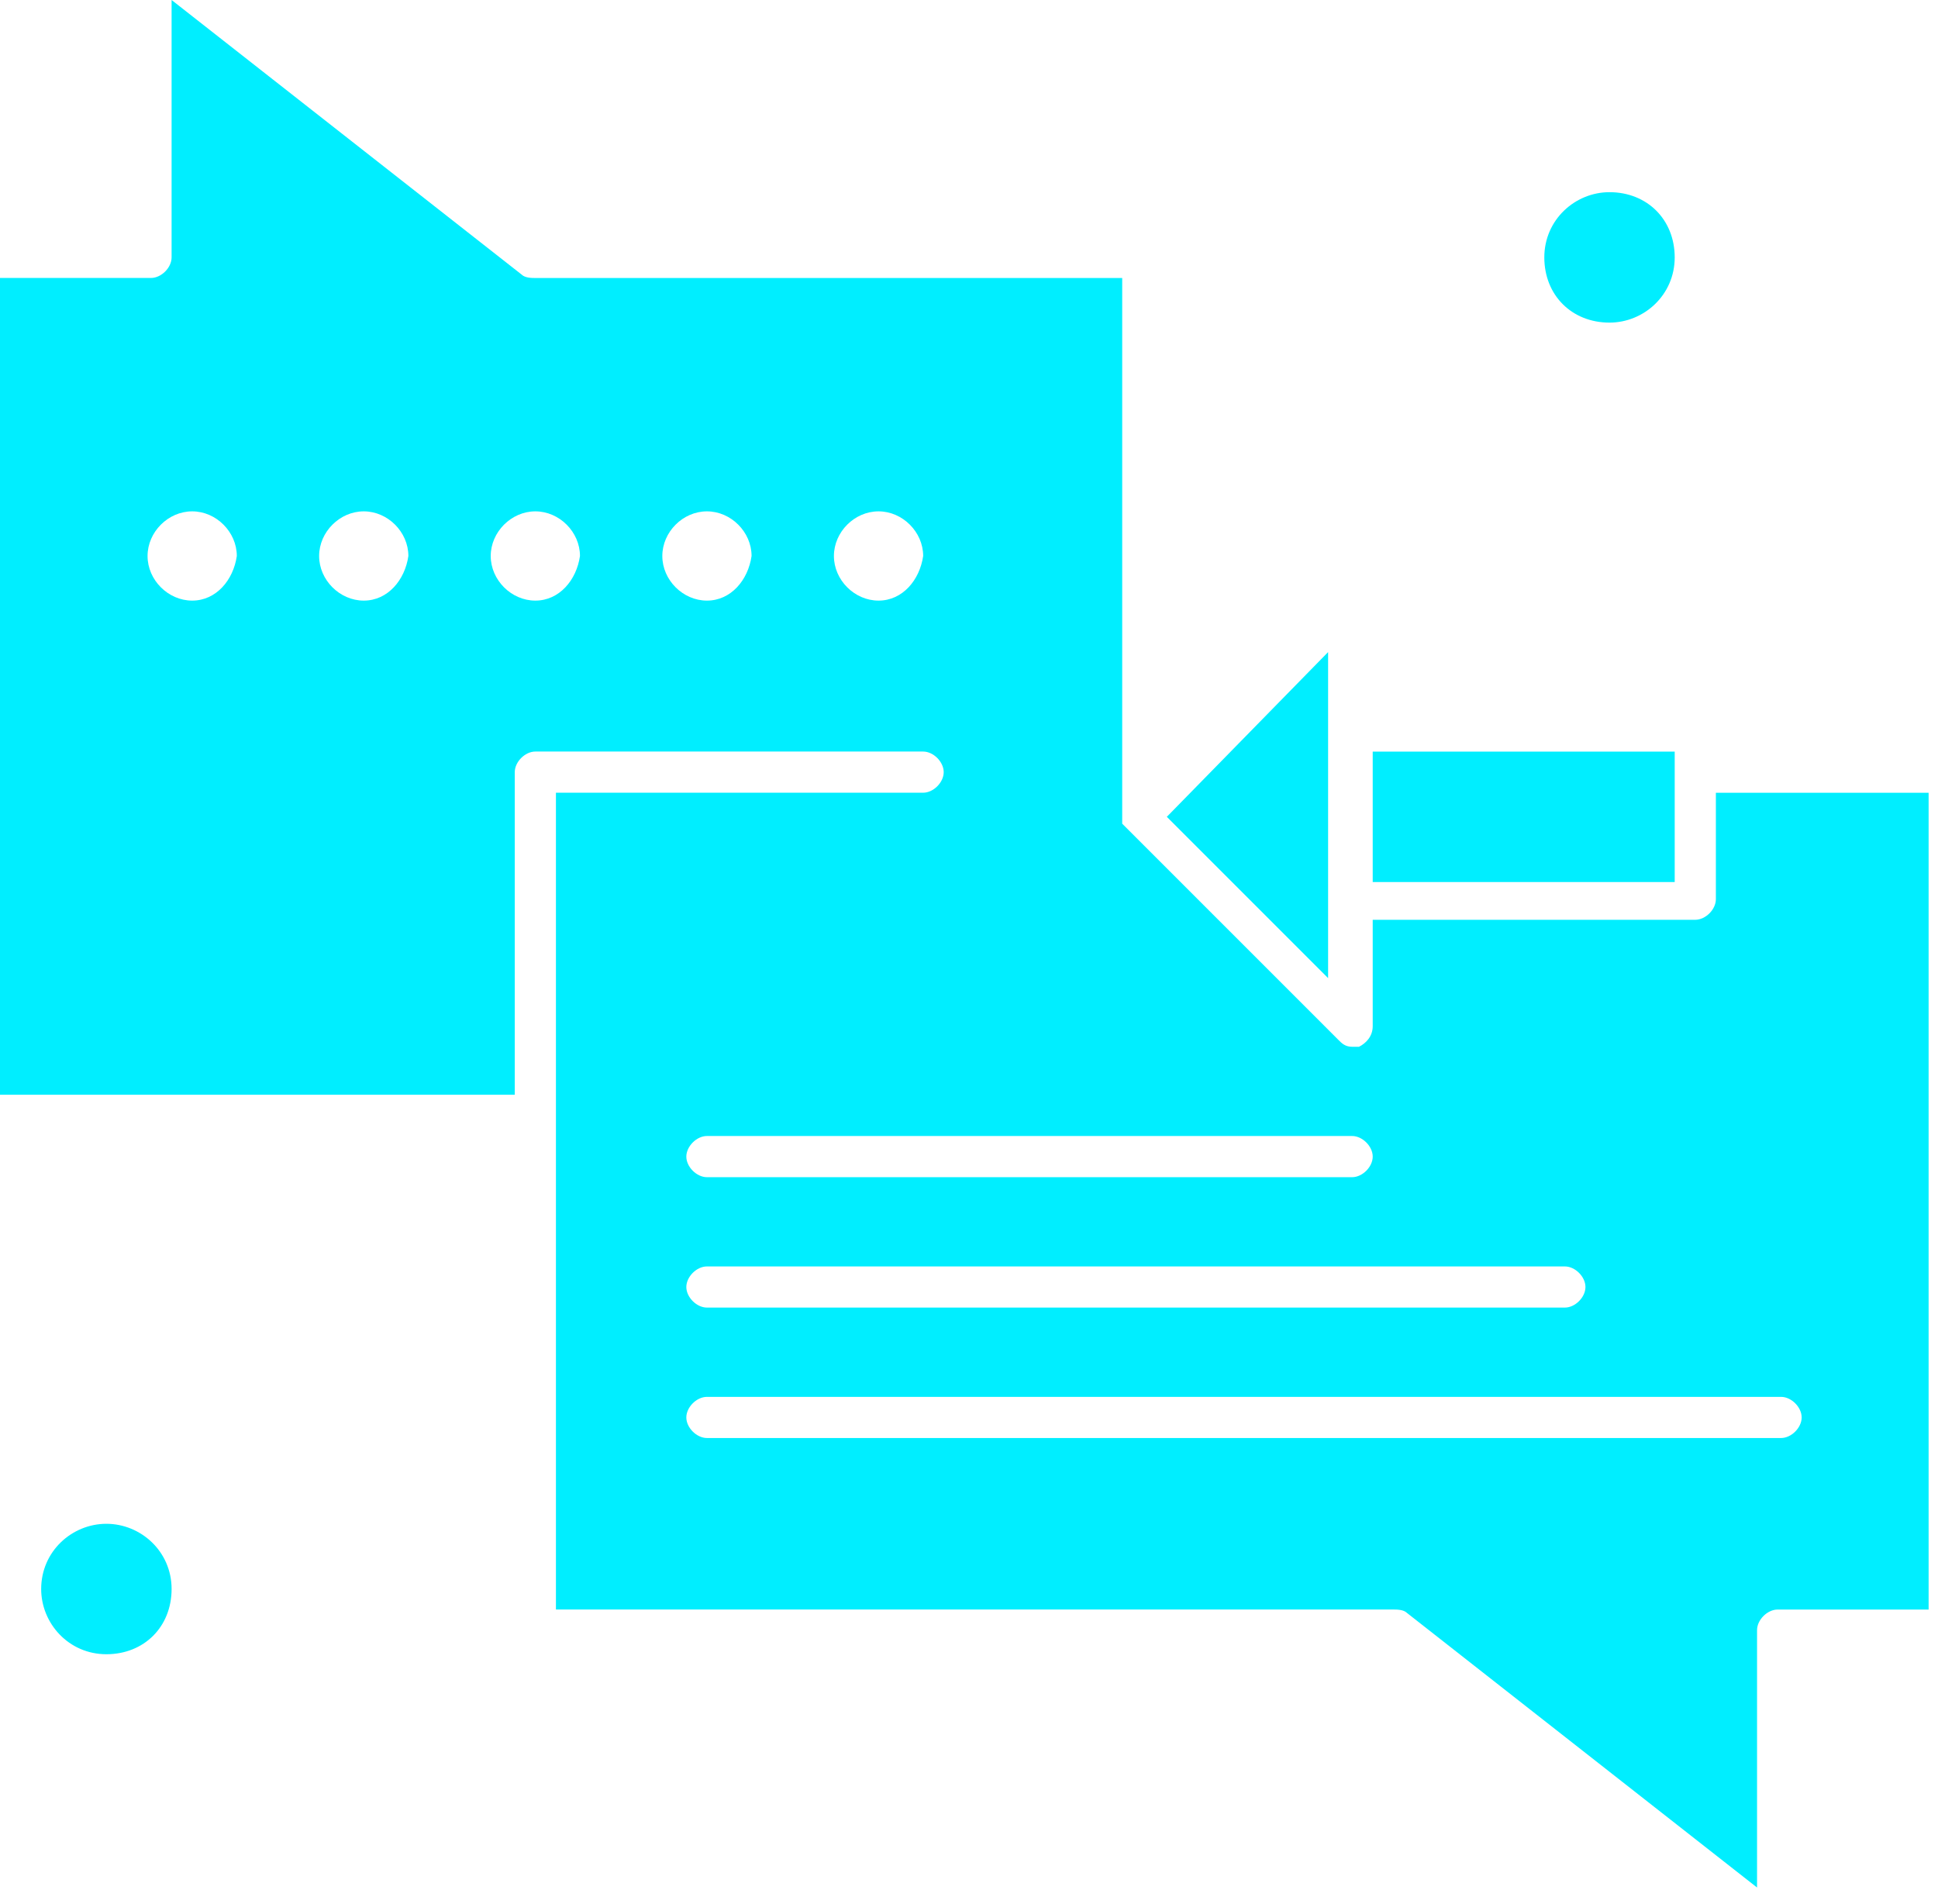 <?xml version="1.0" encoding="UTF-8"?> <svg xmlns="http://www.w3.org/2000/svg" width="57" height="56" viewBox="0 0 57 56" fill="none"><path d="M3.129 44.815C2.119 44.815 1.211 45.623 1.211 46.733C1.211 47.742 2.019 48.651 3.129 48.651C4.239 48.651 5.047 47.843 5.047 46.733C5.047 45.623 4.138 44.815 3.129 44.815Z" fill="#00EEFF"></path><path d="M49.256 22.105H40.374V25.941H49.256V22.105Z" fill="#00EEFF"></path><path d="M39.062 26.546V21.499V19.178L34.318 24.023L39.062 28.767V26.546Z" fill="#00EEFF"></path><path d="M50.467 23.316V26.445C50.467 26.748 50.164 27.051 49.861 27.051H40.374V30.18C40.374 30.483 40.172 30.685 39.97 30.786C39.869 30.786 39.768 30.786 39.768 30.786C39.567 30.786 39.465 30.685 39.365 30.584L33.107 24.326L33.006 24.225C33.006 24.225 33.006 24.225 33.006 24.124C33.006 24.124 33.006 24.124 33.006 24.023C33.006 24.023 33.006 24.023 33.006 23.922V23.821V8.176H15.745C15.644 8.176 15.442 8.176 15.342 8.075L5.047 0V7.57C5.047 7.873 4.744 8.175 4.44 8.175H0V32.197H15.14V22.709C15.14 22.406 15.443 22.103 15.745 22.103H27.151C27.454 22.103 27.756 22.406 27.756 22.709C27.756 23.012 27.453 23.314 27.151 23.314H16.351V47.336H40.979C41.08 47.336 41.282 47.336 41.382 47.437L51.678 55.512V47.942C51.678 47.639 51.981 47.337 52.284 47.337H56.724V23.315L50.467 23.316ZM5.653 17.664C4.946 17.664 4.34 17.059 4.34 16.352C4.34 15.645 4.945 15.039 5.653 15.039C6.359 15.039 6.965 15.645 6.965 16.352C6.864 17.059 6.359 17.664 5.653 17.664ZM10.699 17.664C9.992 17.664 9.386 17.059 9.386 16.352C9.386 15.645 9.992 15.039 10.699 15.039C11.405 15.039 12.011 15.645 12.011 16.352C11.91 17.059 11.405 17.664 10.699 17.664ZM15.745 17.664C15.039 17.664 14.433 17.059 14.433 16.352C14.433 15.645 15.039 15.039 15.745 15.039C16.452 15.039 17.058 15.645 17.058 16.352C16.957 17.059 16.452 17.664 15.745 17.664ZM20.792 17.664C20.086 17.664 19.48 17.059 19.48 16.352C19.48 15.645 20.085 15.039 20.792 15.039C21.499 15.039 22.105 15.645 22.105 16.352C22.004 17.059 21.499 17.664 20.792 17.664ZM25.839 17.664C25.133 17.664 24.527 17.059 24.527 16.352C24.527 15.645 25.132 15.039 25.839 15.039C26.546 15.039 27.152 15.645 27.152 16.352C27.05 17.059 26.546 17.664 25.839 17.664ZM20.792 33.41H39.768C40.072 33.41 40.374 33.713 40.374 34.016C40.374 34.319 40.071 34.621 39.768 34.621H20.792C20.489 34.621 20.186 34.318 20.186 34.016C20.187 33.713 20.489 33.41 20.792 33.41ZM20.792 37.246H46.026C46.329 37.246 46.631 37.549 46.631 37.851C46.631 38.154 46.328 38.456 46.026 38.456H20.792C20.489 38.456 20.186 38.153 20.186 37.851C20.187 37.548 20.489 37.246 20.792 37.246ZM52.385 42.292H20.792C20.489 42.292 20.186 41.989 20.186 41.687C20.186 41.384 20.489 41.082 20.792 41.082H52.385C52.688 41.082 52.99 41.385 52.99 41.687C52.99 41.989 52.688 42.292 52.385 42.292Z" fill="#00EEFF"></path><path d="M47.338 9.488C48.348 9.488 49.256 8.68 49.256 7.57C49.256 6.46 48.448 5.652 47.338 5.652C46.329 5.652 45.421 6.46 45.421 7.57C45.421 8.681 46.228 9.488 47.338 9.488Z" fill="#00EEFF"></path></svg> 